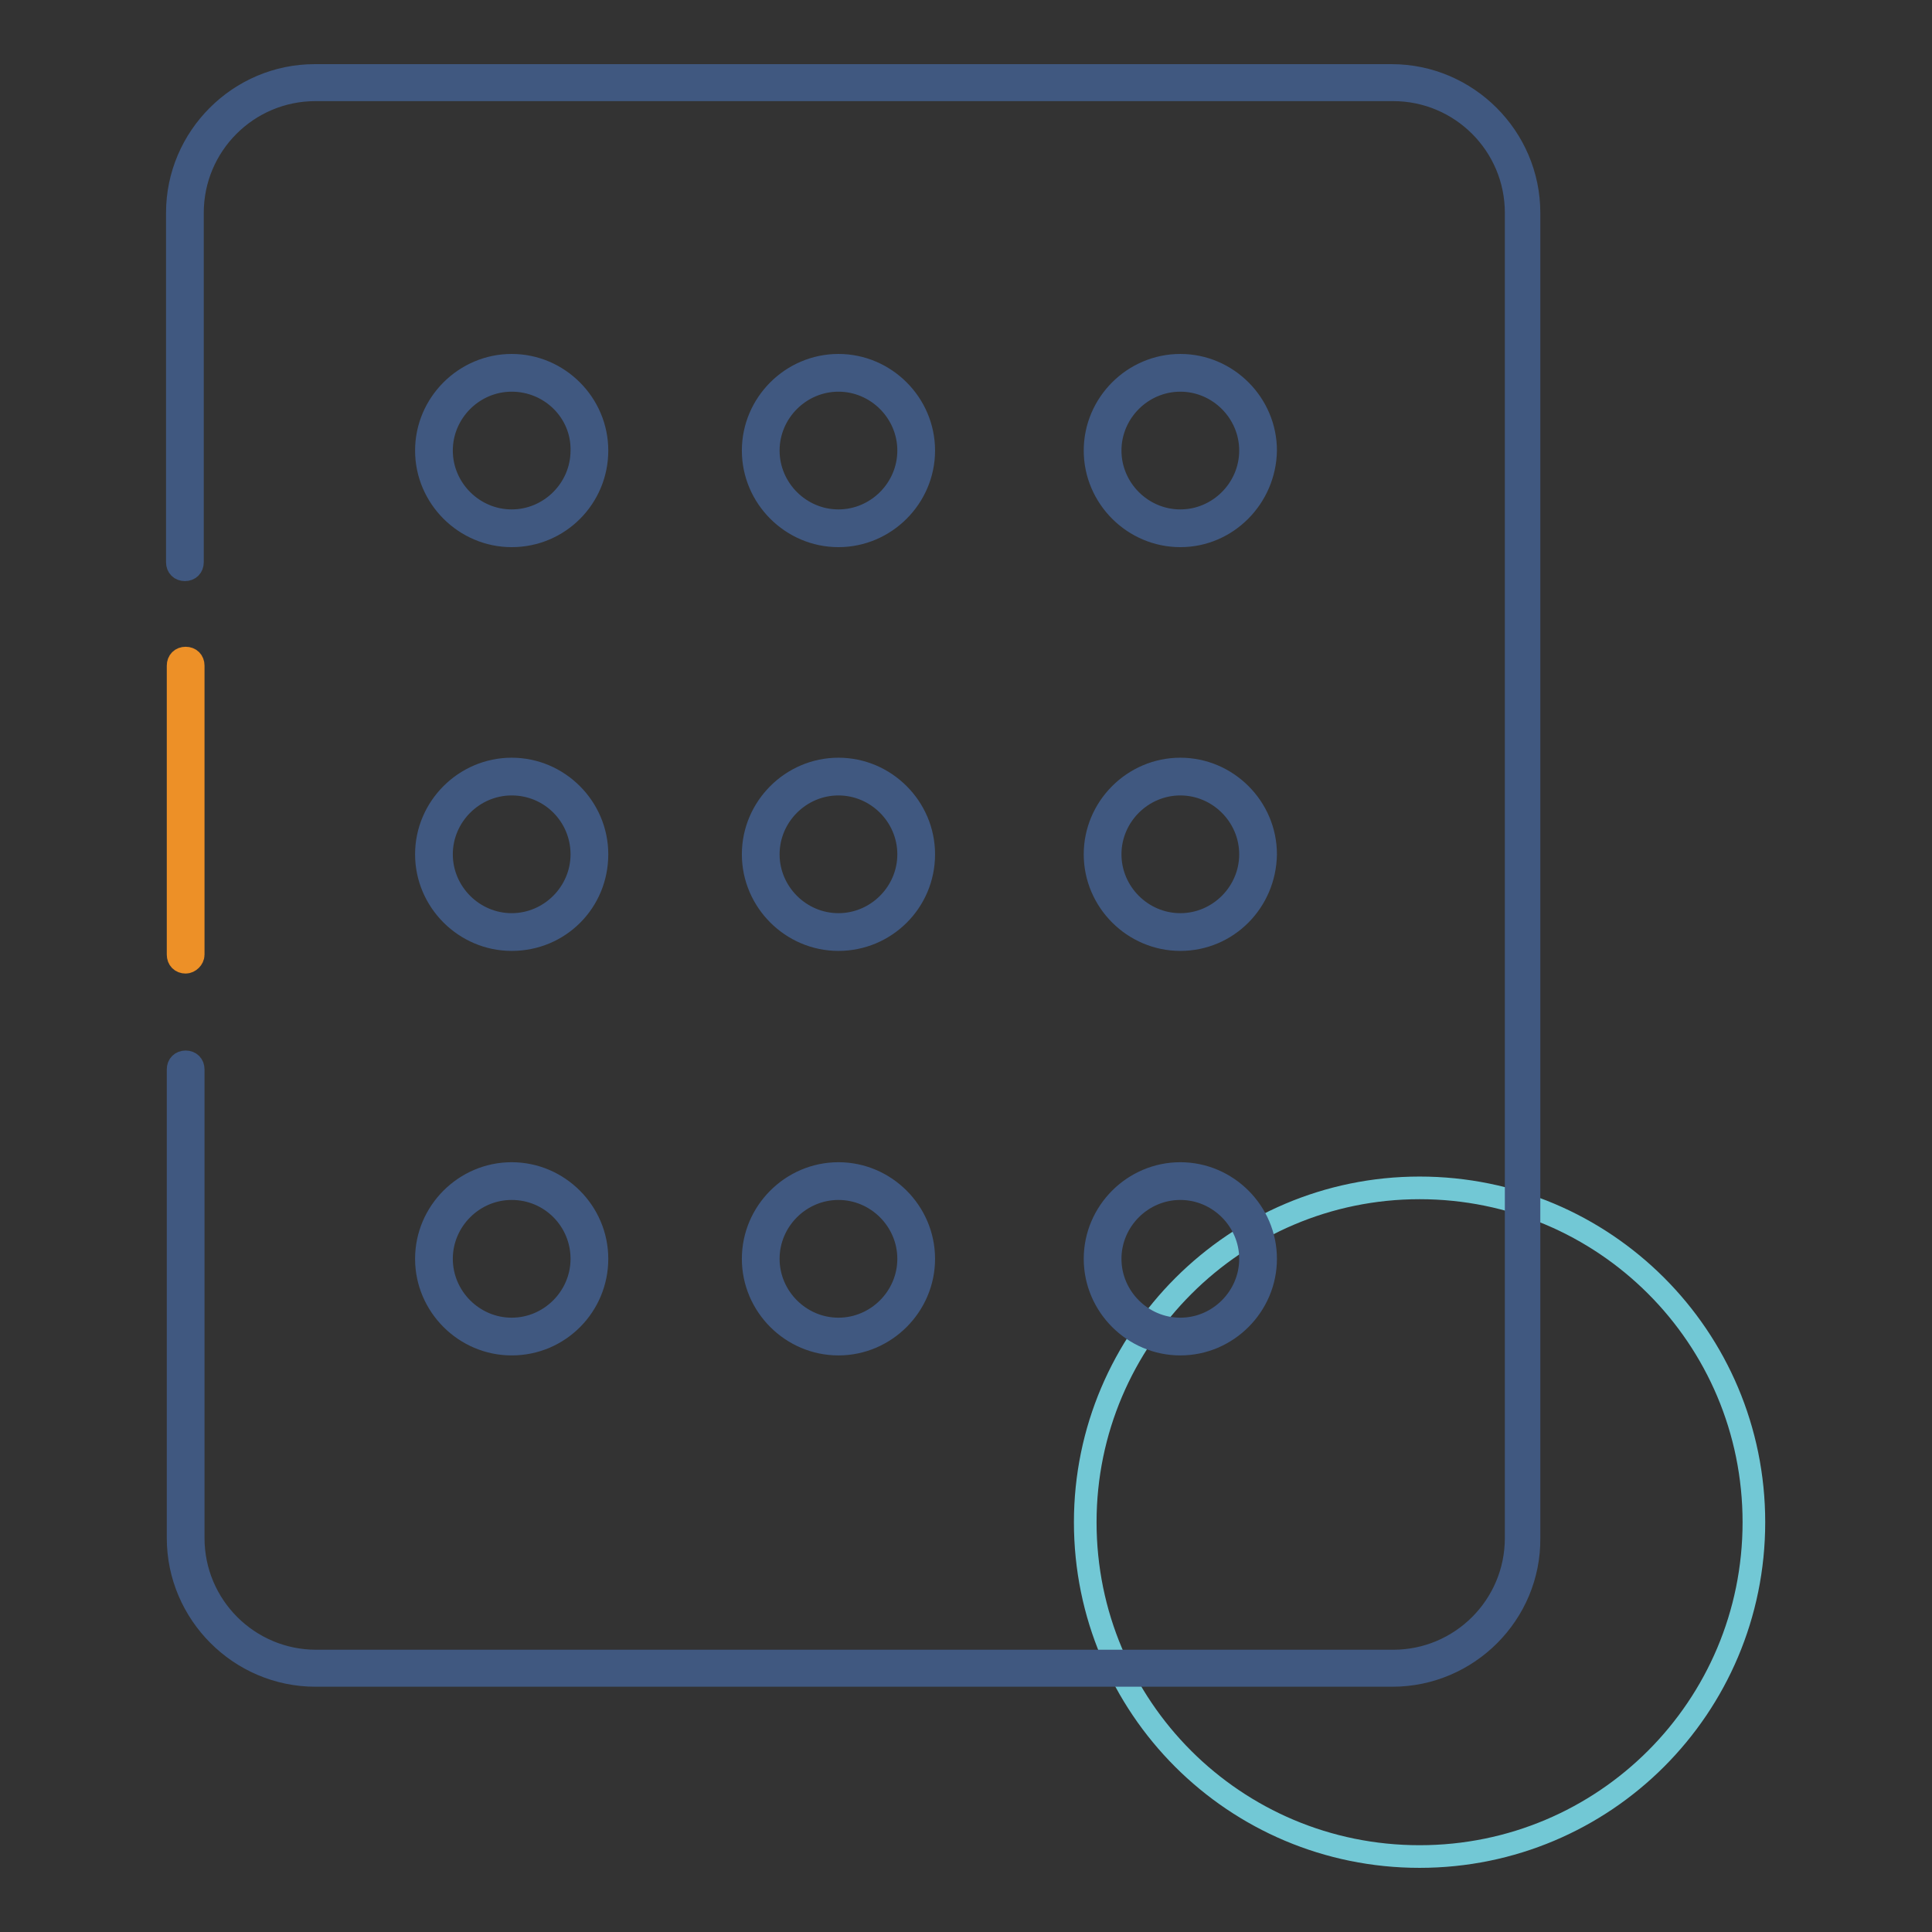 <?xml version="1.0" encoding="utf-8"?>
<!-- Svg Vector Icons : http://www.onlinewebfonts.com/icon -->
<!DOCTYPE svg PUBLIC "-//W3C//DTD SVG 1.1//EN" "http://www.w3.org/Graphics/SVG/1.1/DTD/svg11.dtd">
<svg version="1.1" xmlns="http://www.w3.org/2000/svg" xmlns:xlink="http://www.w3.org/1999/xlink" x="0px" y="0px" viewBox="0 0 256 256" enable-background="new 0 0 256 256" xml:space="preserve">
<rect x="0" y="0" width="256" height="256" fill="#333333" stroke="none"/>
<g> <path stroke-width="3" fill-opacity="0" stroke="#72c8d5"  d="M143.8,201.7c0,24.5,19.8,44.3,44.3,44.3c24.5,0,44.3-19.8,44.3-44.3c0-24.5-19.8-44.3-44.3-44.3 C163.7,157.4,143.8,177.3,143.8,201.7z"/> <path stroke-width="3" fill-opacity="0" stroke="#405880"  d="M184.5,222H41.8c-10,0-18.2-8.2-18.2-18.2v-62.1c0-0.6,0.4-1,1-1c0.6,0,1,0.4,1,1v62.1 c0,9,7.3,16.3,16.3,16.3h142.7c9,0,16.3-7.3,16.3-16.3V28.2c0-9-7.3-16.3-16.3-16.3H41.8c-9,0-16.3,7.3-16.3,16.3v46.3 c0,0.6-0.4,1-1,1c-0.6,0-1-0.4-1-1V28.2c0-10,8.2-18.2,18.2-18.2h142.7c10,0,18.2,8.2,18.2,18.2v175.6 C202.7,213.8,194.5,222,184.5,222L184.5,222z"/> <path stroke-width="3" fill-opacity="0" stroke="#ffffff"  d="M24.6,126.5V88.2"/> <path stroke-width="3" fill-opacity="0" stroke="#ed9027"  d="M24.6,127.5c-0.6,0-1-0.4-1-1V88.2c0-0.6,0.4-1,1-1c0.6,0,1,0.4,1,1v38.3C25.6,127,25.1,127.5,24.6,127.5z" /> <path stroke-width="3" fill-opacity="0" stroke="#405880"  d="M67.8,71c-6.2,0-11.3-5.1-11.3-11.3c0-6.2,5.1-11.3,11.3-11.3s11.3,5.1,11.3,11.3 C79.1,65.9,74.1,71,67.8,71z M67.8,50.4c-5.1,0-9.3,4.2-9.3,9.3c0,5.1,4.2,9.3,9.3,9.3c5.1,0,9.3-4.2,9.3-9.3 C77.2,54.6,73,50.4,67.8,50.4z M111.1,71c-6.2,0-11.3-5.1-11.3-11.3c0-6.2,5.1-11.3,11.3-11.3c6.2,0,11.3,5.1,11.3,11.3 C122.4,65.9,117.3,71,111.1,71z M111.1,50.4c-5.1,0-9.3,4.2-9.3,9.3c0,5.1,4.2,9.3,9.3,9.3c5.1,0,9.3-4.2,9.3-9.3 C120.4,54.6,116.2,50.4,111.1,50.4z M156.4,71c-6.2,0-11.3-5.1-11.3-11.3c0-6.2,5.1-11.3,11.3-11.3c6.2,0,11.3,5.1,11.3,11.3 C167.6,65.9,162.6,71,156.4,71z M156.4,50.4c-5.1,0-9.3,4.2-9.3,9.3c0,5.1,4.2,9.3,9.3,9.3c5.1,0,9.3-4.2,9.3-9.3 C165.7,54.6,161.5,50.4,156.4,50.4z M67.8,124.5c-6.2,0-11.3-5.1-11.3-11.3c0-6.2,5.1-11.3,11.3-11.3s11.3,5.1,11.3,11.3 C79.1,119.5,74.1,124.5,67.8,124.5z M67.8,103.9c-5.1,0-9.3,4.2-9.3,9.3c0,5.1,4.2,9.3,9.3,9.3c5.1,0,9.3-4.2,9.3-9.3 C77.1,108.1,73,103.9,67.8,103.9z M111.1,124.5c-6.2,0-11.3-5.1-11.3-11.3c0-6.2,5.1-11.3,11.3-11.3c6.2,0,11.3,5.1,11.3,11.3 C122.4,119.5,117.3,124.5,111.1,124.5z M111.1,103.9c-5.1,0-9.3,4.2-9.3,9.3c0,5.1,4.2,9.3,9.3,9.3c5.1,0,9.3-4.2,9.3-9.3 C120.4,108.1,116.2,103.9,111.1,103.9z M156.4,124.5c-6.2,0-11.3-5.1-11.3-11.3c0-6.2,5.1-11.3,11.3-11.3c6.2,0,11.3,5.1,11.3,11.3 C167.6,119.5,162.6,124.5,156.4,124.5z M156.4,103.9c-5.1,0-9.3,4.2-9.3,9.3c0,5.1,4.2,9.3,9.3,9.3c5.1,0,9.3-4.2,9.3-9.3 C165.7,108.1,161.5,103.9,156.4,103.9z M67.8,178.1c-6.2,0-11.3-5.1-11.3-11.3s5.1-11.3,11.3-11.3s11.3,5.1,11.3,11.3 S74.1,178.1,67.8,178.1z M67.8,157.5c-5.1,0-9.3,4.2-9.3,9.3c0,5.1,4.2,9.3,9.3,9.3c5.1,0,9.3-4.2,9.3-9.3 C77.1,161.7,73,157.5,67.8,157.5z M111.1,178.1c-6.2,0-11.3-5.1-11.3-11.3s5.1-11.3,11.3-11.3c6.2,0,11.3,5.1,11.3,11.3 S117.3,178.1,111.1,178.1z M111.1,157.5c-5.1,0-9.3,4.2-9.3,9.3c0,5.1,4.2,9.3,9.3,9.3c5.1,0,9.3-4.2,9.3-9.3 C120.4,161.7,116.2,157.5,111.1,157.5z M156.4,178.1c-6.2,0-11.3-5.1-11.3-11.3s5.1-11.3,11.3-11.3c6.2,0,11.3,5.1,11.3,11.3 S162.6,178.1,156.4,178.1z M156.4,157.5c-5.1,0-9.3,4.2-9.3,9.3c0,5.1,4.2,9.3,9.3,9.3c5.1,0,9.3-4.2,9.3-9.3 C165.7,161.7,161.5,157.5,156.4,157.5z"/></g>
</svg>